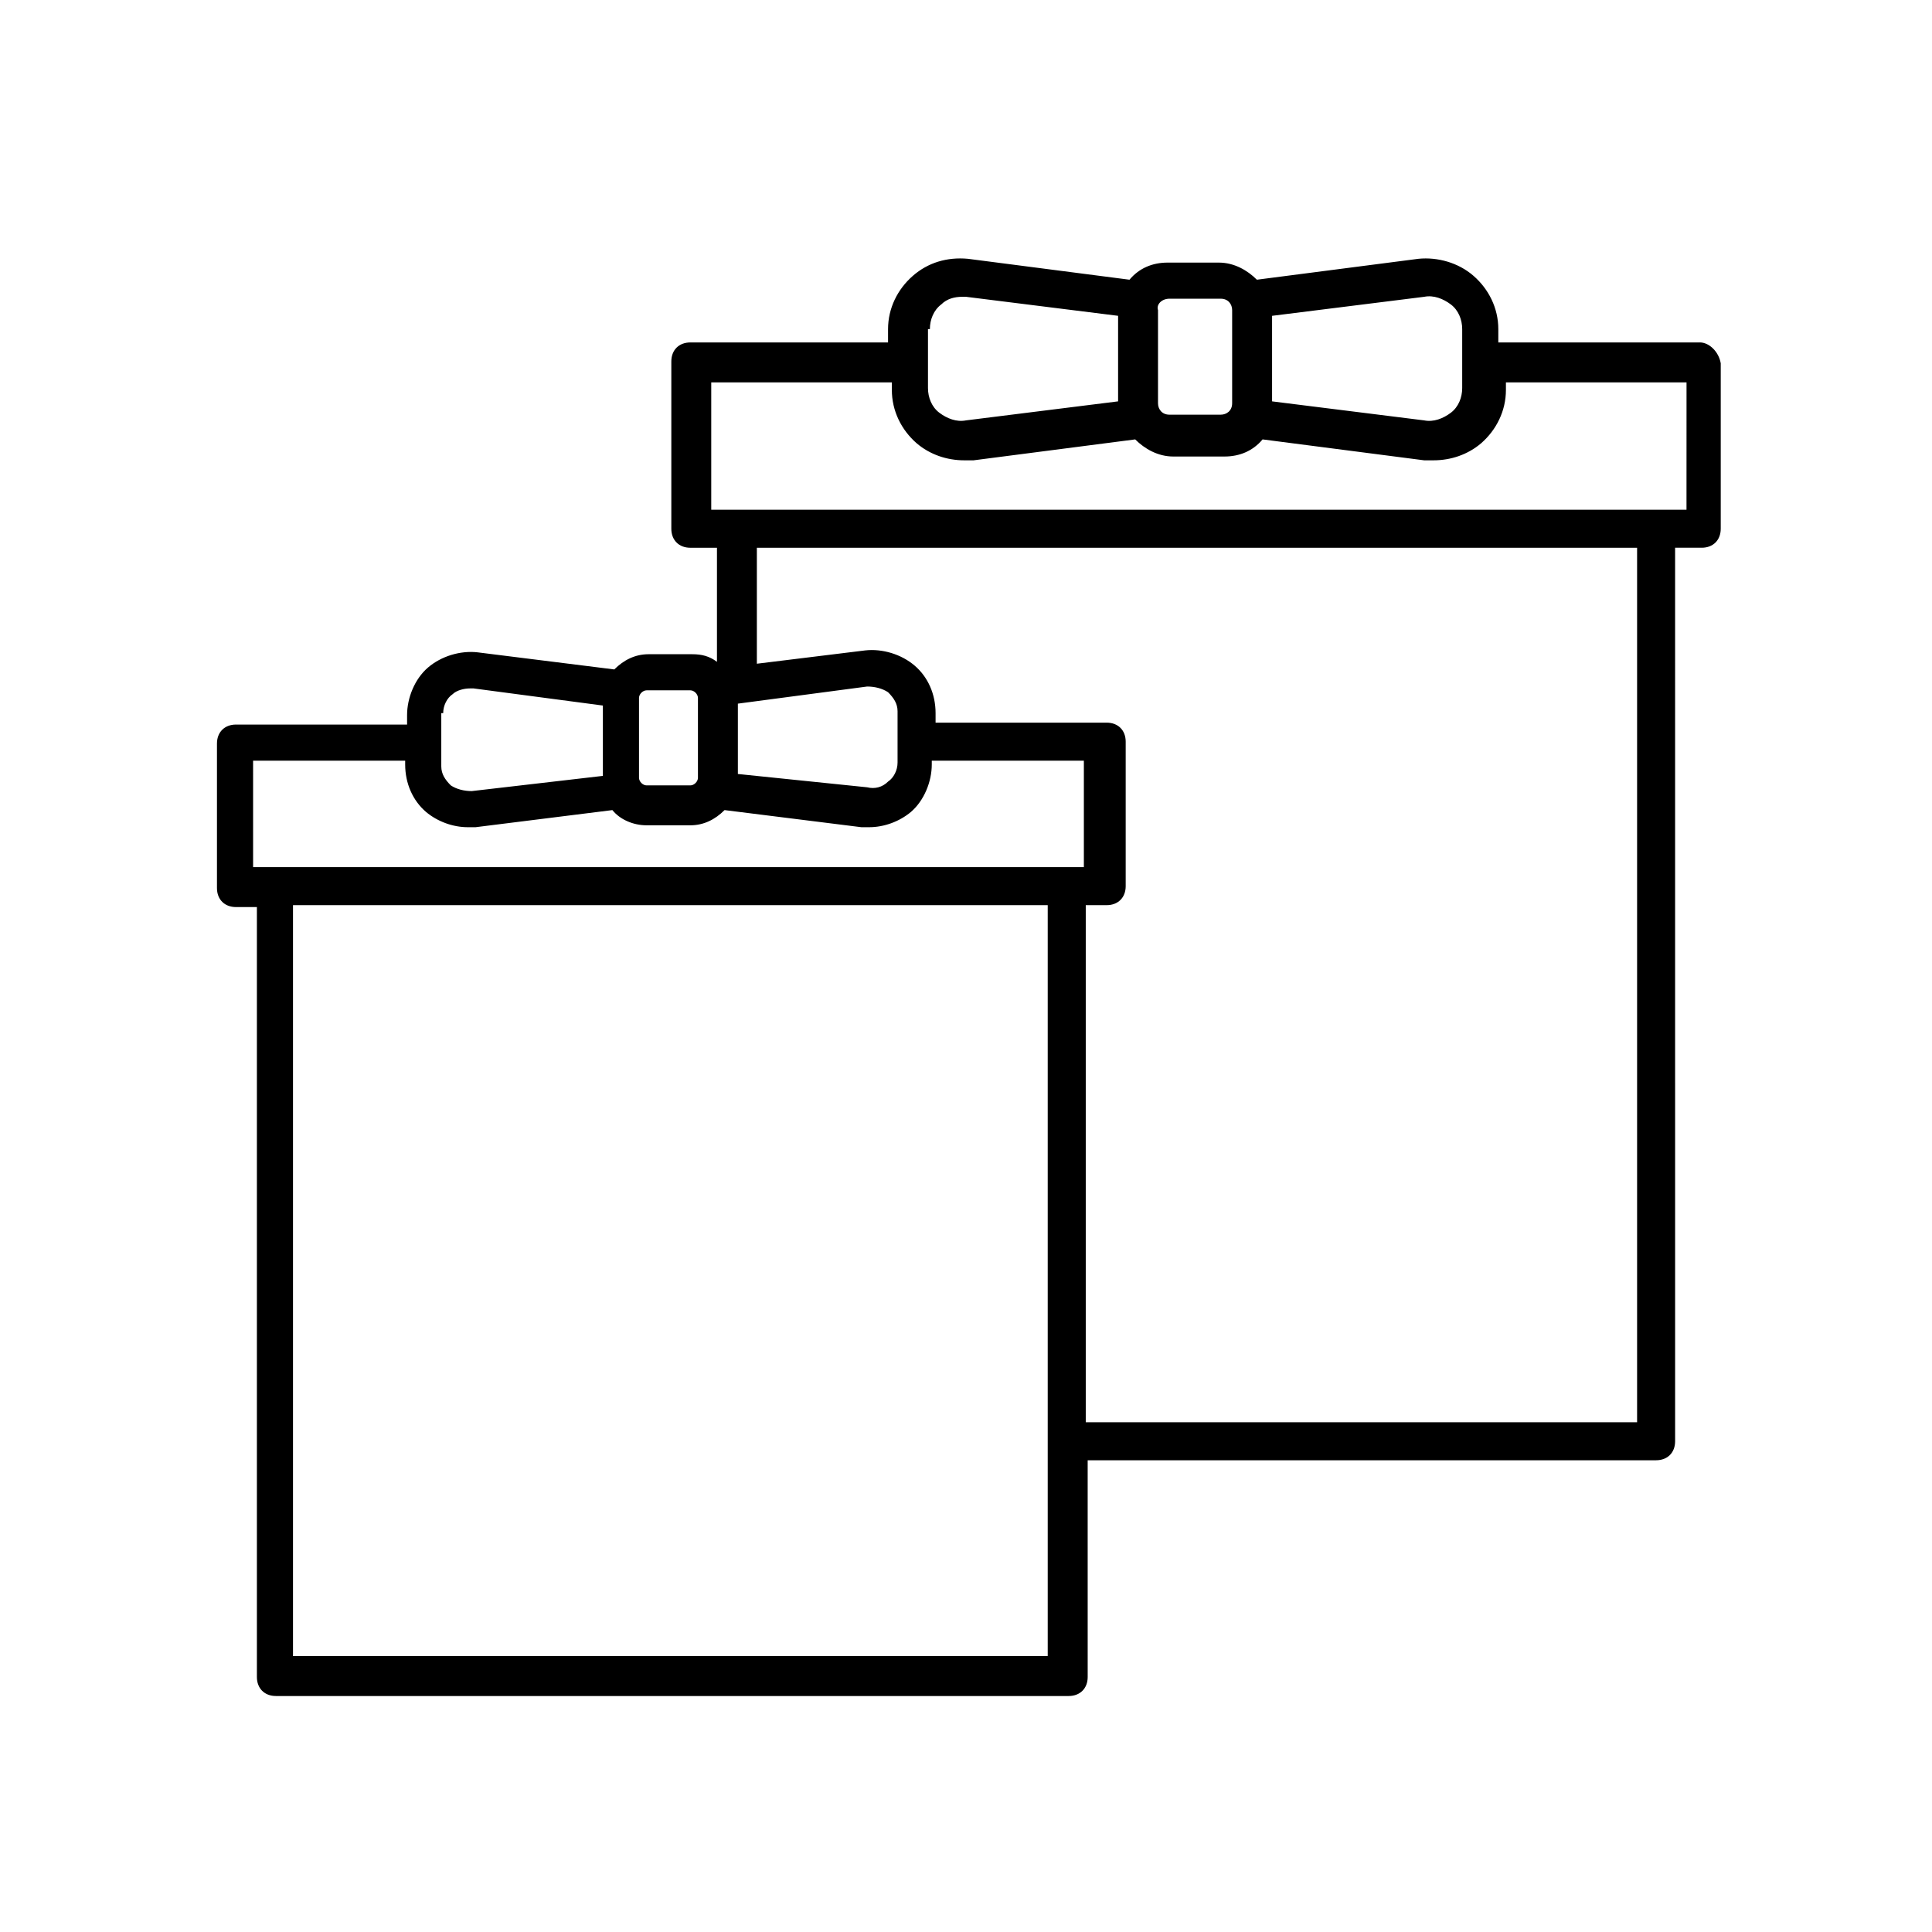<?xml version="1.0" encoding="UTF-8"?>
<!-- The Best Svg Icon site in the world: iconSvg.co, Visit us! https://iconsvg.co -->
<svg fill="#000000" width="800px" height="800px" version="1.1" viewBox="144 144 512 512" xmlns="http://www.w3.org/2000/svg">
 <path d="m594.47 234.75h-53.402v-3.527c0-5.543-2.519-10.578-6.551-14.105-4.031-3.527-9.574-5.039-14.609-4.535l-42.824 5.543c-2.519-2.519-6.047-4.535-10.078-4.535h-13.602c-4.031 0-7.559 1.512-10.078 4.535l-42.824-5.543c-5.543-0.504-10.578 1.008-14.609 4.535-4.031 3.527-6.551 8.566-6.551 14.105v3.527h-52.395c-3.023 0-5.039 2.016-5.039 5.039v44.332c0 3.023 2.016 5.039 5.039 5.039h7.055v30.23c-2.016-1.512-4.031-2.016-6.551-2.016h-11.586c-3.527 0-6.551 1.512-9.07 4.031l-36.273-4.535c-4.535-0.504-9.574 1.008-13.098 4.031-3.527 3.023-5.543 8.062-5.543 12.594v2.519h-45.344c-3.023 0-5.039 2.016-5.039 5.039v38.289c0 3.023 2.016 5.039 5.039 5.039h5.543v204.04c0 3.023 2.016 5.039 5.039 5.039h210.09c3.023 0 5.039-2.016 5.039-5.039l-0.004-57.438h150.64c3.023 0 5.039-2.016 5.039-5.039l-0.004-236.79h7.055c3.023 0 5.039-2.016 5.039-5.039v-43.832c-0.504-3.019-3.023-5.539-5.543-5.539zm-73.051-12.094c2.519-0.504 5.039 0.504 7.055 2.016s3.023 4.031 3.023 6.551v15.617c0 2.519-1.008 5.039-3.023 6.551s-4.535 2.519-7.055 2.016l-40.305-5.039v-22.672zm-67.512 0.504h13.602c2.016 0 3.023 1.512 3.023 3.023v24.688c0 2.016-1.512 3.023-3.023 3.023h-13.602c-2.016 0-3.023-1.512-3.023-3.023v-24.688c-0.504-1.512 1.008-3.023 3.023-3.023zm-63.48 8.062c0-2.519 1.008-5.039 3.023-6.551 1.512-1.512 3.527-2.016 5.543-2.016h1.008l40.305 5.039v22.672l-40.305 5.039c-2.519 0.504-5.039-0.504-7.055-2.016-2.016-1.512-3.023-4.031-3.023-6.551v-15.617zm-50.883 99.25 34.258-4.535c2.016 0 4.031 0.504 5.543 1.512 1.512 1.512 2.519 3.023 2.519 5.039v13.602c0 2.016-1.008 4.031-2.519 5.039-1.512 1.512-3.527 2.016-5.543 1.512l-34.258-3.527zm-24.184-3.527h11.586c1.008 0 2.016 1.008 2.016 2.016v21.16c0 1.008-1.008 2.016-2.016 2.016h-11.586c-1.008 0-2.016-1.008-2.016-2.016v-21.16c0-1.008 1.008-2.016 2.016-2.016zm-53.91 6.047c0-2.016 1.008-4.031 2.519-5.039 1.008-1.008 3.023-1.512 4.535-1.512h1.008l34.258 4.535v18.641l-34.762 4.031c-2.016 0-4.031-0.504-5.543-1.512-1.512-1.512-2.519-3.023-2.519-5.039v-14.105zm-50.379 12.594h40.305v1.008c0 5.039 2.016 9.574 5.543 12.594 3.023 2.519 7.055 4.031 11.082 4.031h2.016l36.273-4.535c2.016 2.519 5.543 4.031 9.07 4.031h11.586c3.527 0 6.551-1.512 9.07-4.031l36.273 4.535h2.016c4.031 0 8.062-1.512 11.082-4.031 3.527-3.023 5.543-8.062 5.543-12.594v-1.008h40.305v28.215h-220.16zm10.578 237.3v-199.01h200.01v199zm355.69-61.969h-145.6v-137.04h5.543c3.023 0 5.039-2.016 5.039-5.039v-38.289c0-3.023-2.016-5.039-5.039-5.039h-45.344v-2.519c0-5.039-2.016-9.574-5.543-12.594-3.527-3.023-8.566-4.535-13.098-4.031l-28.719 3.527v-30.73h233.27v231.75zm12.09-241.83h-256.94v-33.754h47.863v2.016c0 5.543 2.519 10.578 6.551 14.105 3.527 3.023 8.062 4.535 12.594 4.535h2.519l42.824-5.543c2.519 2.519 6.047 4.535 10.078 4.535h13.602c4.031 0 7.559-1.512 10.078-4.535l42.824 5.543h2.519c4.535 0 9.07-1.512 12.594-4.535 4.031-3.527 6.551-8.566 6.551-14.105v-2.016h47.863l-0.008 33.754z"/>
</svg>